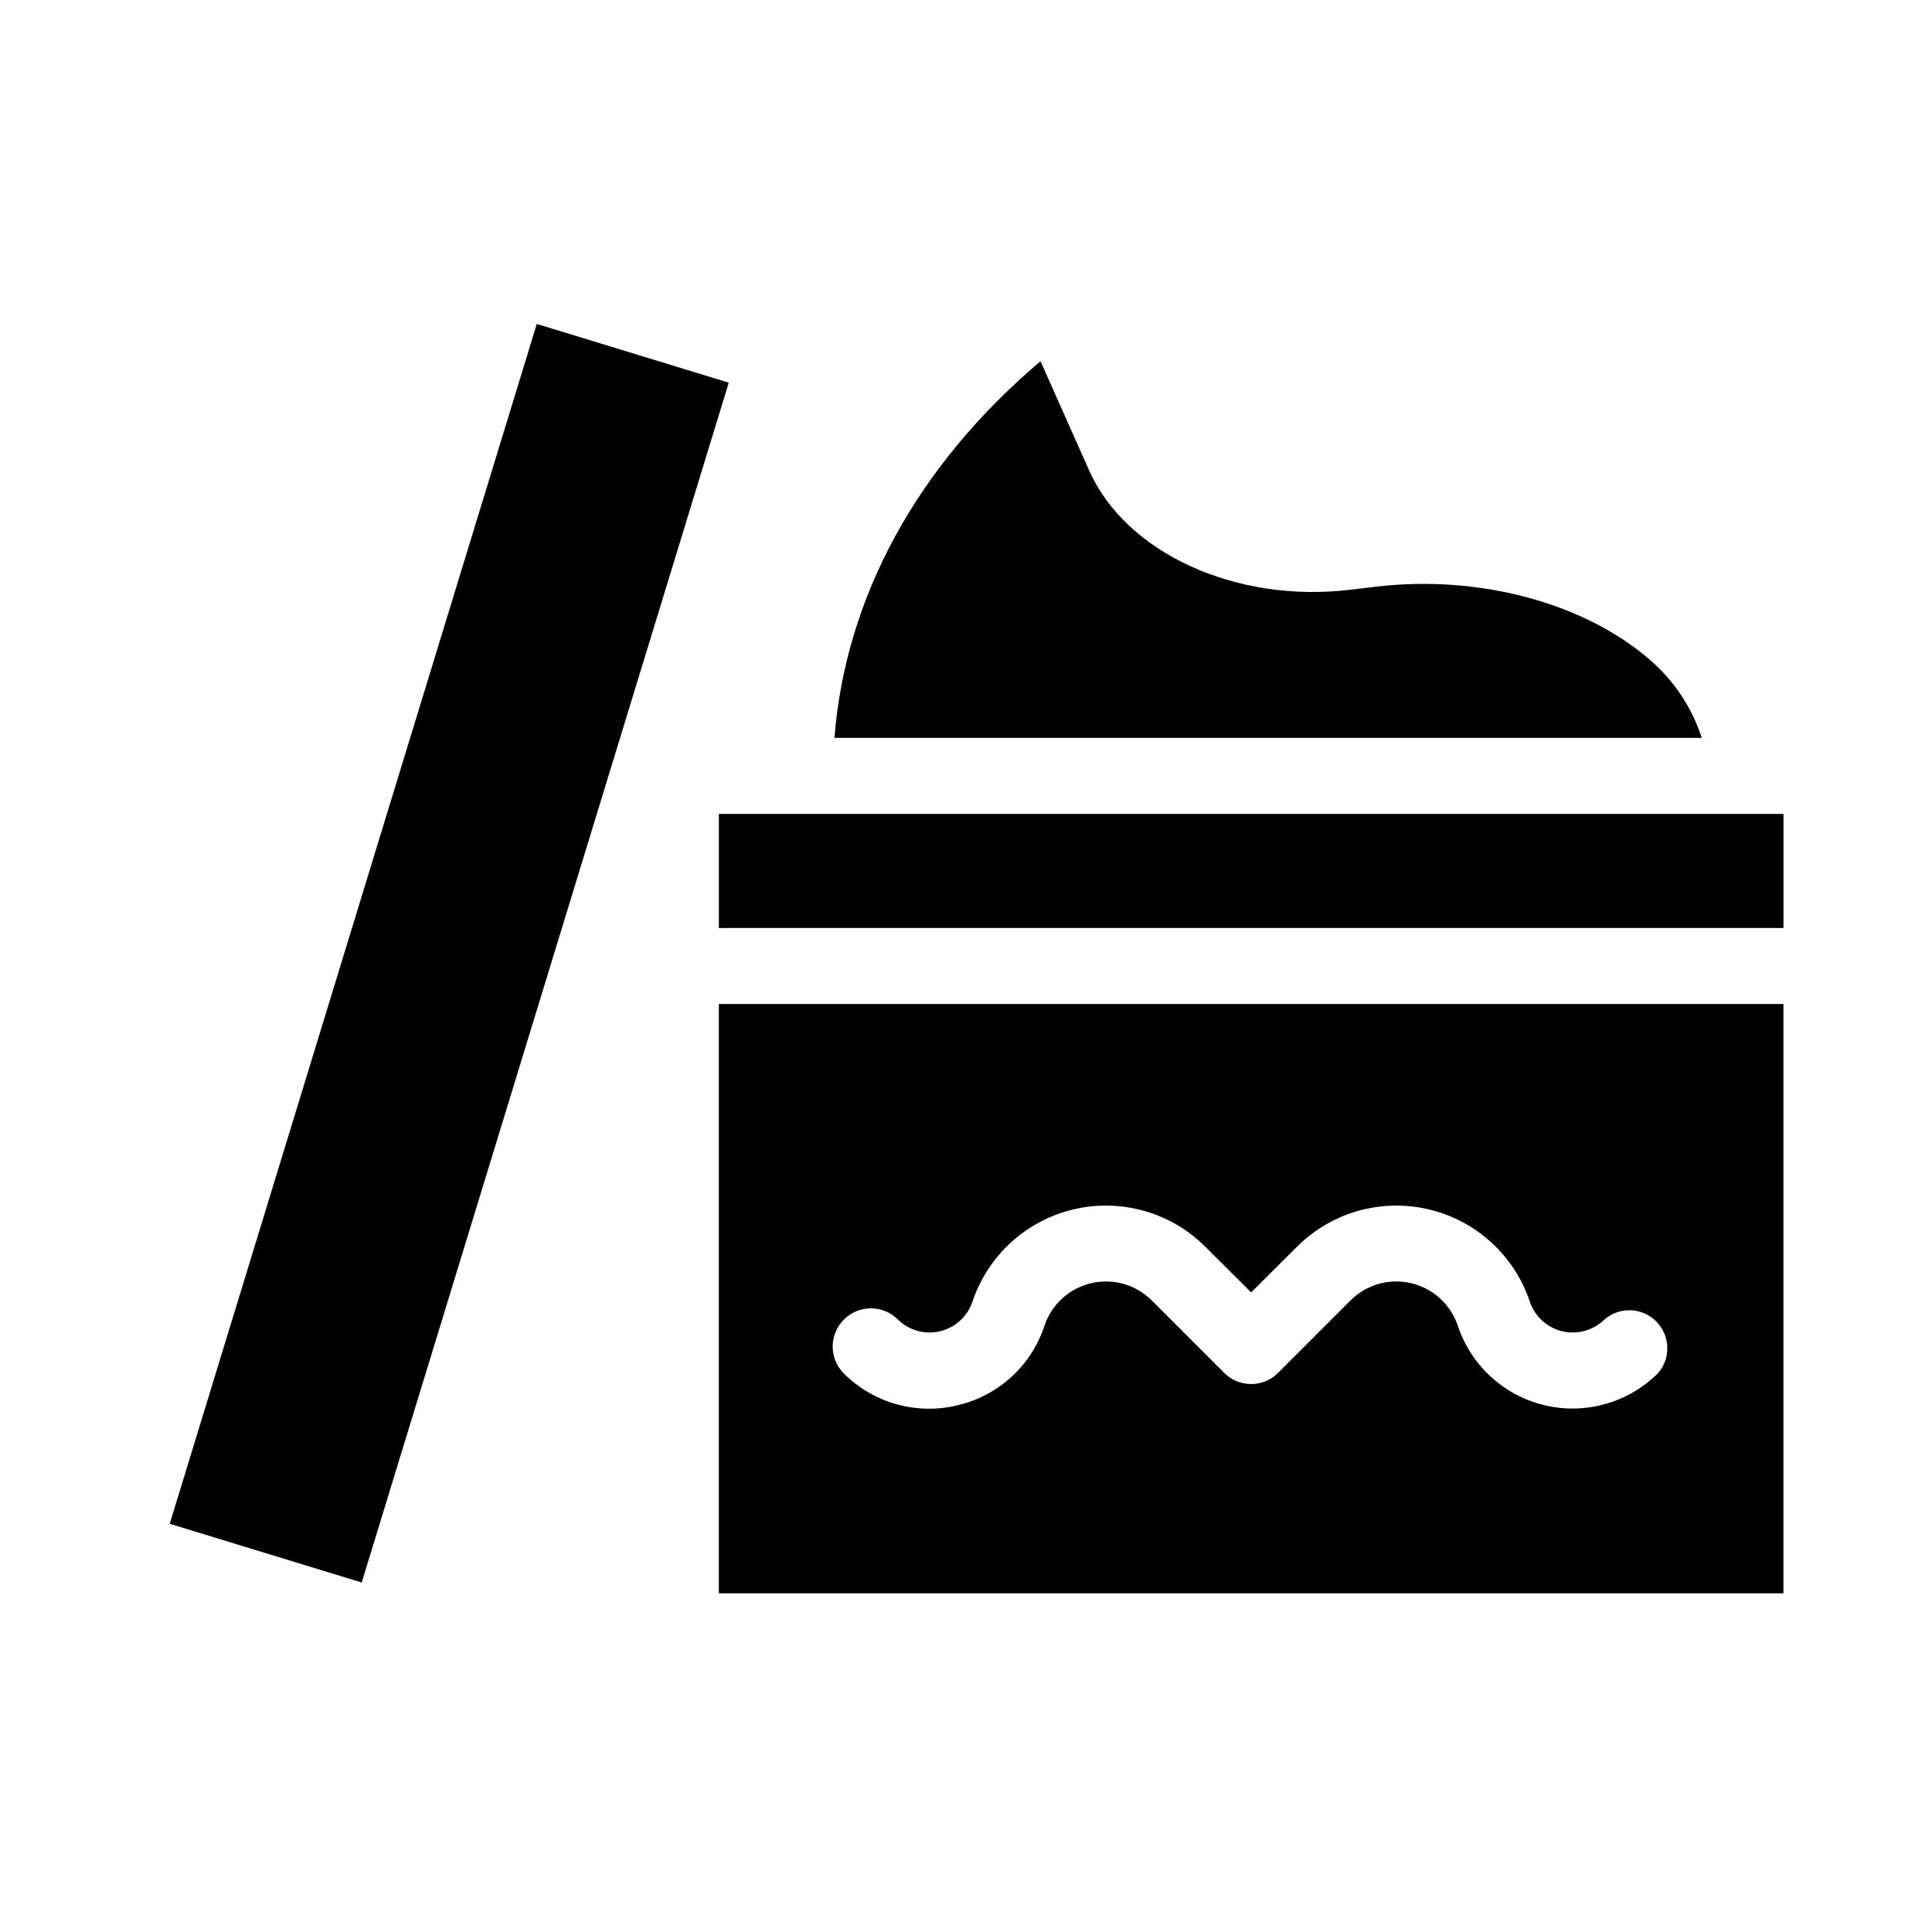 <?xml version="1.0" encoding="UTF-8"?>
<!-- Uploaded to: ICON Repo, www.iconrepo.com, Generator: ICON Repo Mixer Tools -->
<svg fill="#000000" width="800px" height="800px" version="1.1" viewBox="144 144 512 512" xmlns="http://www.w3.org/2000/svg">
 <g>
  <path d="m188.98 547.82 97.273-317.97 50.875 15.562-97.273 317.97z"/>
  <path d="m581.37 318.98c-17.281-15.113-45.344-22.773-72.75-19.496l-6.801 0.805c-30.23 3.629-59.398-9.672-69.172-31.59l-12.898-28.969c-32.75 27.711-51.691 62.625-54.613 99.809h229.84c-2.57-7.969-7.273-15.078-13.602-20.559z"/>
  <path d="m606.56 359.7h-272.05v30.227h282.13v-30.227z"/>
  <path d="m334.5 566.25h282.13v-156.18h-282.13zm33.199-72.598c3.93-3.906 10.277-3.906 14.207 0 2.941 2.914 7.176 4.102 11.199 3.148 4.027-0.953 7.277-3.914 8.602-7.832 4.09-12.25 14.23-21.512 26.801-24.477 12.57-2.965 25.781 0.785 34.918 9.914l12.141 12.094 12.141-12.09v-0.004c9.137-9.129 22.344-12.879 34.914-9.914s22.711 12.227 26.805 24.477c1.32 3.918 4.574 6.879 8.598 7.832 4.027 0.953 8.262-0.234 11.199-3.148 4-3.422 9.957-3.191 13.68 0.527 3.723 3.723 3.953 9.684 0.531 13.68-7.856 7.875-19.23 11.113-30.055 8.559-10.824-2.559-19.551-10.547-23.047-21.102-1.895-5.637-6.562-9.891-12.344-11.254-5.785-1.363-11.863 0.355-16.074 4.551l-19.246 19.246c-3.93 3.906-10.277 3.906-14.207 0l-19.246-19.246c-4.207-4.195-10.285-5.914-16.07-4.551-5.781 1.363-10.453 5.617-12.344 11.254-3.469 10.59-12.219 18.594-23.074 21.109-10.879 2.629-22.344-0.617-30.227-8.566-3.852-3.984-3.762-10.332 0.199-14.207z"/>
 </g>
</svg>